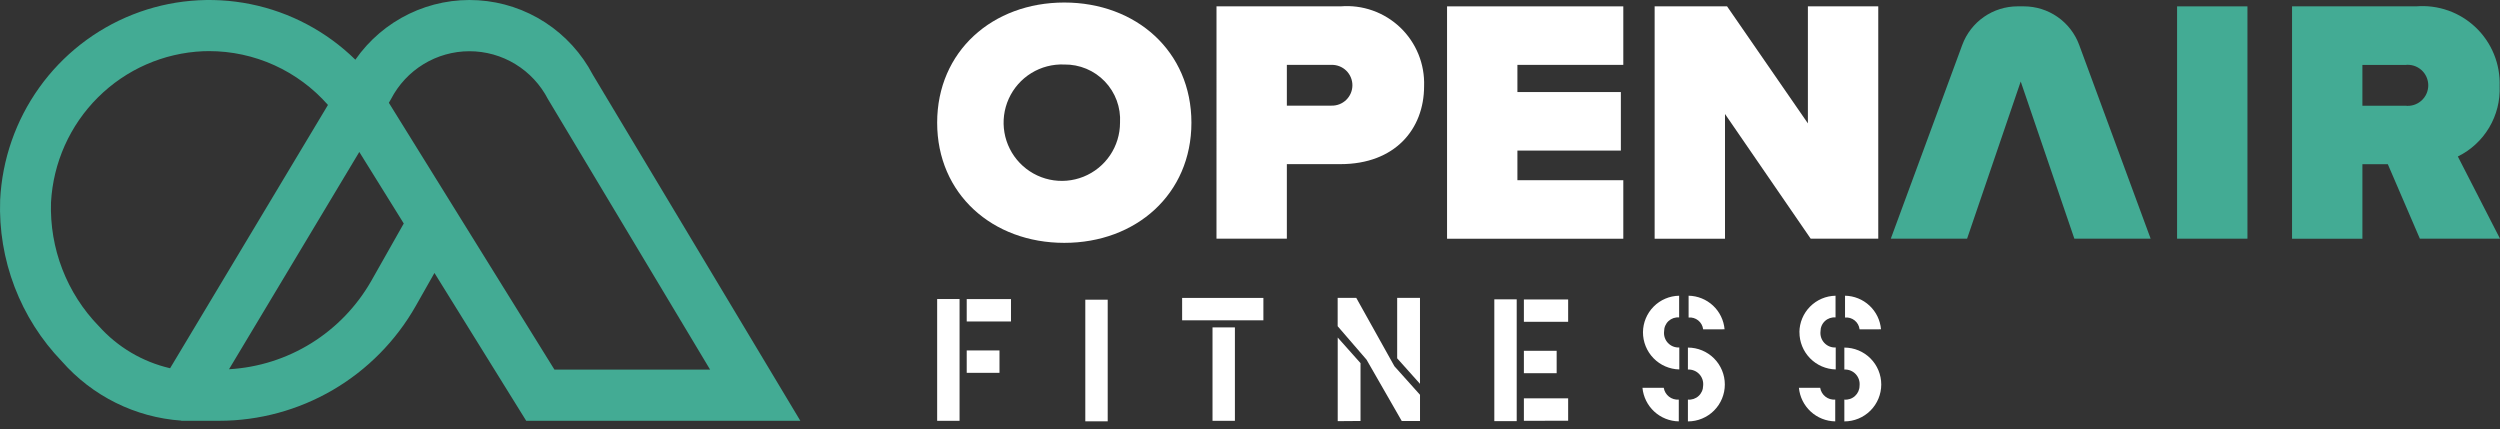 <svg xmlns="http://www.w3.org/2000/svg" width="303" height="52" viewBox="0 0 303 52" fill="none"><rect x="0" y="0" width="303" height="52" fill="#333333" stroke="none"/><path d="M128.992 0.306C137.69 0.306 144.4 6.216 144.4 14.871C144.4 23.526 137.69 29.434 128.992 29.434C120.295 29.434 113.584 23.524 113.584 14.871C113.584 6.218 120.297 0.306 128.992 0.306ZM128.992 7.819C127.585 7.759 126.192 8.122 124.993 8.86C123.794 9.598 122.843 10.678 122.263 11.961C121.682 13.245 121.5 14.672 121.737 16.06C121.975 17.448 122.623 18.733 123.597 19.75C124.572 20.767 125.828 21.469 127.204 21.766C128.581 22.063 130.015 21.941 131.322 21.416C132.629 20.891 133.748 19.987 134.537 18.82C135.326 17.653 135.747 16.277 135.747 14.869C135.8 13.954 135.664 13.039 135.347 12.179C135.03 11.319 134.539 10.534 133.906 9.873C133.272 9.211 132.508 8.687 131.663 8.334C130.817 7.981 129.908 7.806 128.992 7.819Z" fill="white"></path><path d="M147.44 0.771H162.468C163.787 0.662 165.113 0.833 166.361 1.274C167.608 1.715 168.748 2.415 169.706 3.328C170.663 4.242 171.416 5.347 171.915 6.573C172.414 7.798 172.647 9.116 172.6 10.438C172.6 15.671 169.055 19.893 162.468 19.893H155.967V28.928H147.438L147.44 0.771ZM161.371 7.862H155.967V12.803H161.371C161.701 12.812 162.03 12.755 162.338 12.635C162.646 12.515 162.926 12.335 163.163 12.104C163.4 11.874 163.588 11.598 163.717 11.294C163.845 10.99 163.912 10.663 163.912 10.332C163.912 10.002 163.845 9.675 163.717 9.371C163.588 9.066 163.4 8.791 163.163 8.56C162.926 8.33 162.646 8.15 162.338 8.03C162.03 7.91 161.701 7.853 161.371 7.862Z" fill="white"></path><path d="M175.383 0.771H196.744V7.862H183.91V11.157H196.448V18.25H183.91V21.841H196.744V28.934H175.383V0.771Z" fill="white"></path><path d="M209.07 13.815V28.934H200.542V0.771H209.322L219.117 14.954V0.771H227.646V28.928H219.456L209.07 13.815Z" fill="white"></path><path d="M244.911 9.88L238.411 28.928H229.165L237.826 5.445C238.332 4.073 239.246 2.89 240.445 2.054C241.644 1.218 243.071 0.77 244.533 0.77H245.29C246.752 0.77 248.179 1.218 249.378 2.054C250.577 2.89 251.492 4.073 251.997 5.445L260.658 28.928H251.412L244.911 9.88Z" fill="#43AB94"></path><path d="M263.862 0.771H272.391V28.928H263.862V0.771Z" fill="#43AB94"></path><path d="M289.404 19.903H286.324V28.938H277.795V0.771H292.824C294.142 0.662 295.469 0.833 296.717 1.274C297.964 1.715 299.104 2.415 300.061 3.328C301.019 4.242 301.772 5.347 302.27 6.573C302.769 7.798 303.003 9.116 302.955 10.438C303.03 12.198 302.59 13.941 301.691 15.455C300.792 16.97 299.471 18.19 297.891 18.967L303 28.93H293.289L289.404 19.903ZM291.515 7.872H286.322V12.812H291.515C291.865 12.855 292.22 12.823 292.556 12.719C292.893 12.614 293.203 12.439 293.467 12.206C293.731 11.972 293.942 11.685 294.087 11.364C294.231 11.043 294.306 10.694 294.306 10.342C294.306 9.99 294.231 9.641 294.087 9.32C293.942 8.999 293.731 8.712 293.467 8.478C293.203 8.245 292.893 8.07 292.556 7.965C292.22 7.861 291.865 7.829 291.515 7.872Z" fill="#43AB94"></path><path d="M97 50.998L71.849 9.058C70.499 6.485 68.513 4.304 66.082 2.723C63.652 1.143 60.858 0.217 57.968 0.034C55.079 -0.149 52.191 0.416 49.582 1.677C46.973 2.938 44.73 4.851 43.069 7.234C39.571 3.809 35.163 1.472 30.375 0.503C25.588 -0.467 20.623 -0.027 16.078 1.768C11.533 3.564 7.6 6.639 4.751 10.625C1.902 14.611 0.258 19.338 0.017 24.24C-0.111 27.836 0.485 31.421 1.769 34.78C3.053 38.139 4.999 41.203 7.49 43.788C11.188 48.002 16.387 50.584 21.964 50.978V51H26.574C31.409 50.995 36.157 49.706 40.338 47.265C44.518 44.823 47.983 41.316 50.381 37.097L52.656 33.083L63.776 51L97 50.998ZM47.389 12.01C48.294 10.261 49.66 8.795 51.337 7.773C53.014 6.75 54.938 6.209 56.899 6.209C58.861 6.209 60.785 6.75 62.462 7.773C64.139 8.795 65.504 10.261 66.41 12.01L86.062 44.793H67.196L47.13 12.459L47.389 12.01ZM11.957 39.509C10.04 37.532 8.541 35.187 7.549 32.613C6.556 30.04 6.092 27.292 6.182 24.534C6.44 19.724 8.471 15.183 11.878 11.796C15.286 8.408 19.826 6.417 24.615 6.209C24.857 6.2 25.098 6.195 25.338 6.195C28.063 6.194 30.757 6.776 33.242 7.9C35.726 9.025 37.944 10.668 39.749 12.719L20.616 44.63C17.276 43.859 14.253 42.071 11.963 39.509H11.957ZM45.012 34.021C43.254 37.113 40.754 39.715 37.74 41.589C34.727 43.463 31.295 44.55 27.756 44.752L43.547 18.418L48.936 27.087L45.012 34.021Z" fill="#43AB94"></path><path d="M113.584 51.002V36.242H116.298V51.002H113.584ZM117.166 38.963V36.249H122.532V38.963H117.166ZM117.166 45.187V42.473H121.138V45.187H117.166Z" fill="white"></path><path d="M131.539 51.064V36.323H134.253V51.064H131.539Z" fill="white"></path><path d="M143.274 38.822V36.108H153.123V38.822H143.274ZM146.957 51.002V39.68H149.67V51.002H146.957Z" fill="white"></path><path d="M169.89 51.022L165.625 43.592L162.125 39.537V36.098H164.377L169.004 44.389L172.105 47.849V51.022H169.89ZM164.895 51.022L162.131 51.043V40.909L164.895 44.011V51.033V51.022ZM169.337 43.427V36.098H172.102V46.519L169.337 43.427Z" fill="white"></path><path d="M181.111 51.043V36.282H183.825V51.043H181.111ZM184.695 39.006V36.292H190.059V39.006H184.695ZM184.695 45.23V42.516H188.667V45.23H184.695ZM184.695 51.004V48.275H190.059V50.989L184.695 51.004Z" fill="white"></path><path d="M199.066 47H201.646C201.714 47.424 201.94 47.807 202.277 48.072C202.615 48.338 203.04 48.466 203.469 48.432V51.07C202.362 51.052 201.302 50.627 200.49 49.876C199.678 49.125 199.171 48.101 199.066 47ZM199.128 40.264C199.138 39.101 199.601 37.987 200.42 37.161C201.239 36.335 202.348 35.862 203.511 35.842V38.471C203.279 38.45 203.045 38.479 202.824 38.554C202.604 38.63 202.401 38.75 202.23 38.908C202.058 39.066 201.922 39.258 201.829 39.472C201.735 39.685 201.688 39.916 201.689 40.149C201.658 40.404 201.683 40.663 201.763 40.907C201.843 41.151 201.975 41.375 202.151 41.562C202.326 41.749 202.541 41.896 202.779 41.992C203.018 42.087 203.274 42.129 203.531 42.115V44.776C202.35 44.75 201.228 44.261 200.405 43.415C199.581 42.57 199.123 41.434 199.128 40.254V40.264ZM204.575 51.074V48.432C204.809 48.453 205.044 48.425 205.266 48.35C205.488 48.275 205.692 48.155 205.865 47.997C206.038 47.839 206.177 47.647 206.272 47.433C206.368 47.219 206.417 46.988 206.419 46.753C206.448 46.499 206.421 46.241 206.34 45.997C206.26 45.754 206.127 45.531 205.952 45.344C205.776 45.157 205.562 45.011 205.325 44.915C205.087 44.819 204.831 44.775 204.575 44.788V42.127C205.762 42.127 206.9 42.598 207.739 43.437C208.578 44.276 209.049 45.414 209.049 46.6C209.049 47.787 208.578 48.925 207.739 49.764C206.9 50.603 205.762 51.074 204.575 51.074ZM206.419 39.915V39.894C206.364 39.477 206.15 39.097 205.822 38.834C205.494 38.571 205.077 38.445 204.659 38.482V35.84C205.76 35.861 206.814 36.288 207.619 37.039C208.424 37.791 208.922 38.814 209.018 39.911L206.419 39.915Z" fill="white"></path><path d="M218.028 47H220.606C220.674 47.424 220.9 47.807 221.238 48.072C221.576 48.338 222.001 48.466 222.43 48.432V51.07C221.324 51.052 220.263 50.627 219.451 49.876C218.639 49.125 218.132 48.101 218.028 47ZM218.088 40.264C218.097 39.101 218.56 37.988 219.379 37.162C220.197 36.336 221.306 35.862 222.468 35.842V38.471C222.236 38.45 222.002 38.479 221.782 38.554C221.561 38.63 221.358 38.75 221.187 38.908C221.015 39.066 220.879 39.258 220.786 39.472C220.693 39.685 220.645 39.916 220.646 40.149C220.616 40.404 220.641 40.663 220.721 40.907C220.801 41.151 220.934 41.375 221.109 41.562C221.285 41.749 221.5 41.896 221.738 41.992C221.977 42.087 222.233 42.129 222.49 42.115V44.776C221.311 44.748 220.19 44.259 219.368 43.413C218.546 42.568 218.088 41.433 218.094 40.254L218.088 40.264ZM223.535 51.074V48.432C223.768 48.453 224.003 48.425 224.225 48.35C224.447 48.275 224.651 48.155 224.824 47.997C224.998 47.839 225.136 47.647 225.232 47.433C225.327 47.219 225.377 46.988 225.378 46.753C225.407 46.499 225.38 46.241 225.299 45.997C225.219 45.754 225.086 45.531 224.911 45.344C224.736 45.157 224.522 45.011 224.284 44.915C224.046 44.819 223.791 44.775 223.535 44.788V42.127C224.721 42.127 225.859 42.598 226.698 43.437C227.537 44.276 228.008 45.414 228.008 46.6C228.008 47.787 227.537 48.925 226.698 49.764C225.859 50.603 224.721 51.074 223.535 51.074ZM225.378 39.915V39.894C225.324 39.476 225.111 39.096 224.782 38.833C224.454 38.57 224.037 38.444 223.618 38.482V35.84C224.719 35.86 225.774 36.287 226.58 37.039C227.385 37.79 227.884 38.813 227.979 39.911L225.378 39.915Z" fill="white"></path></svg>
